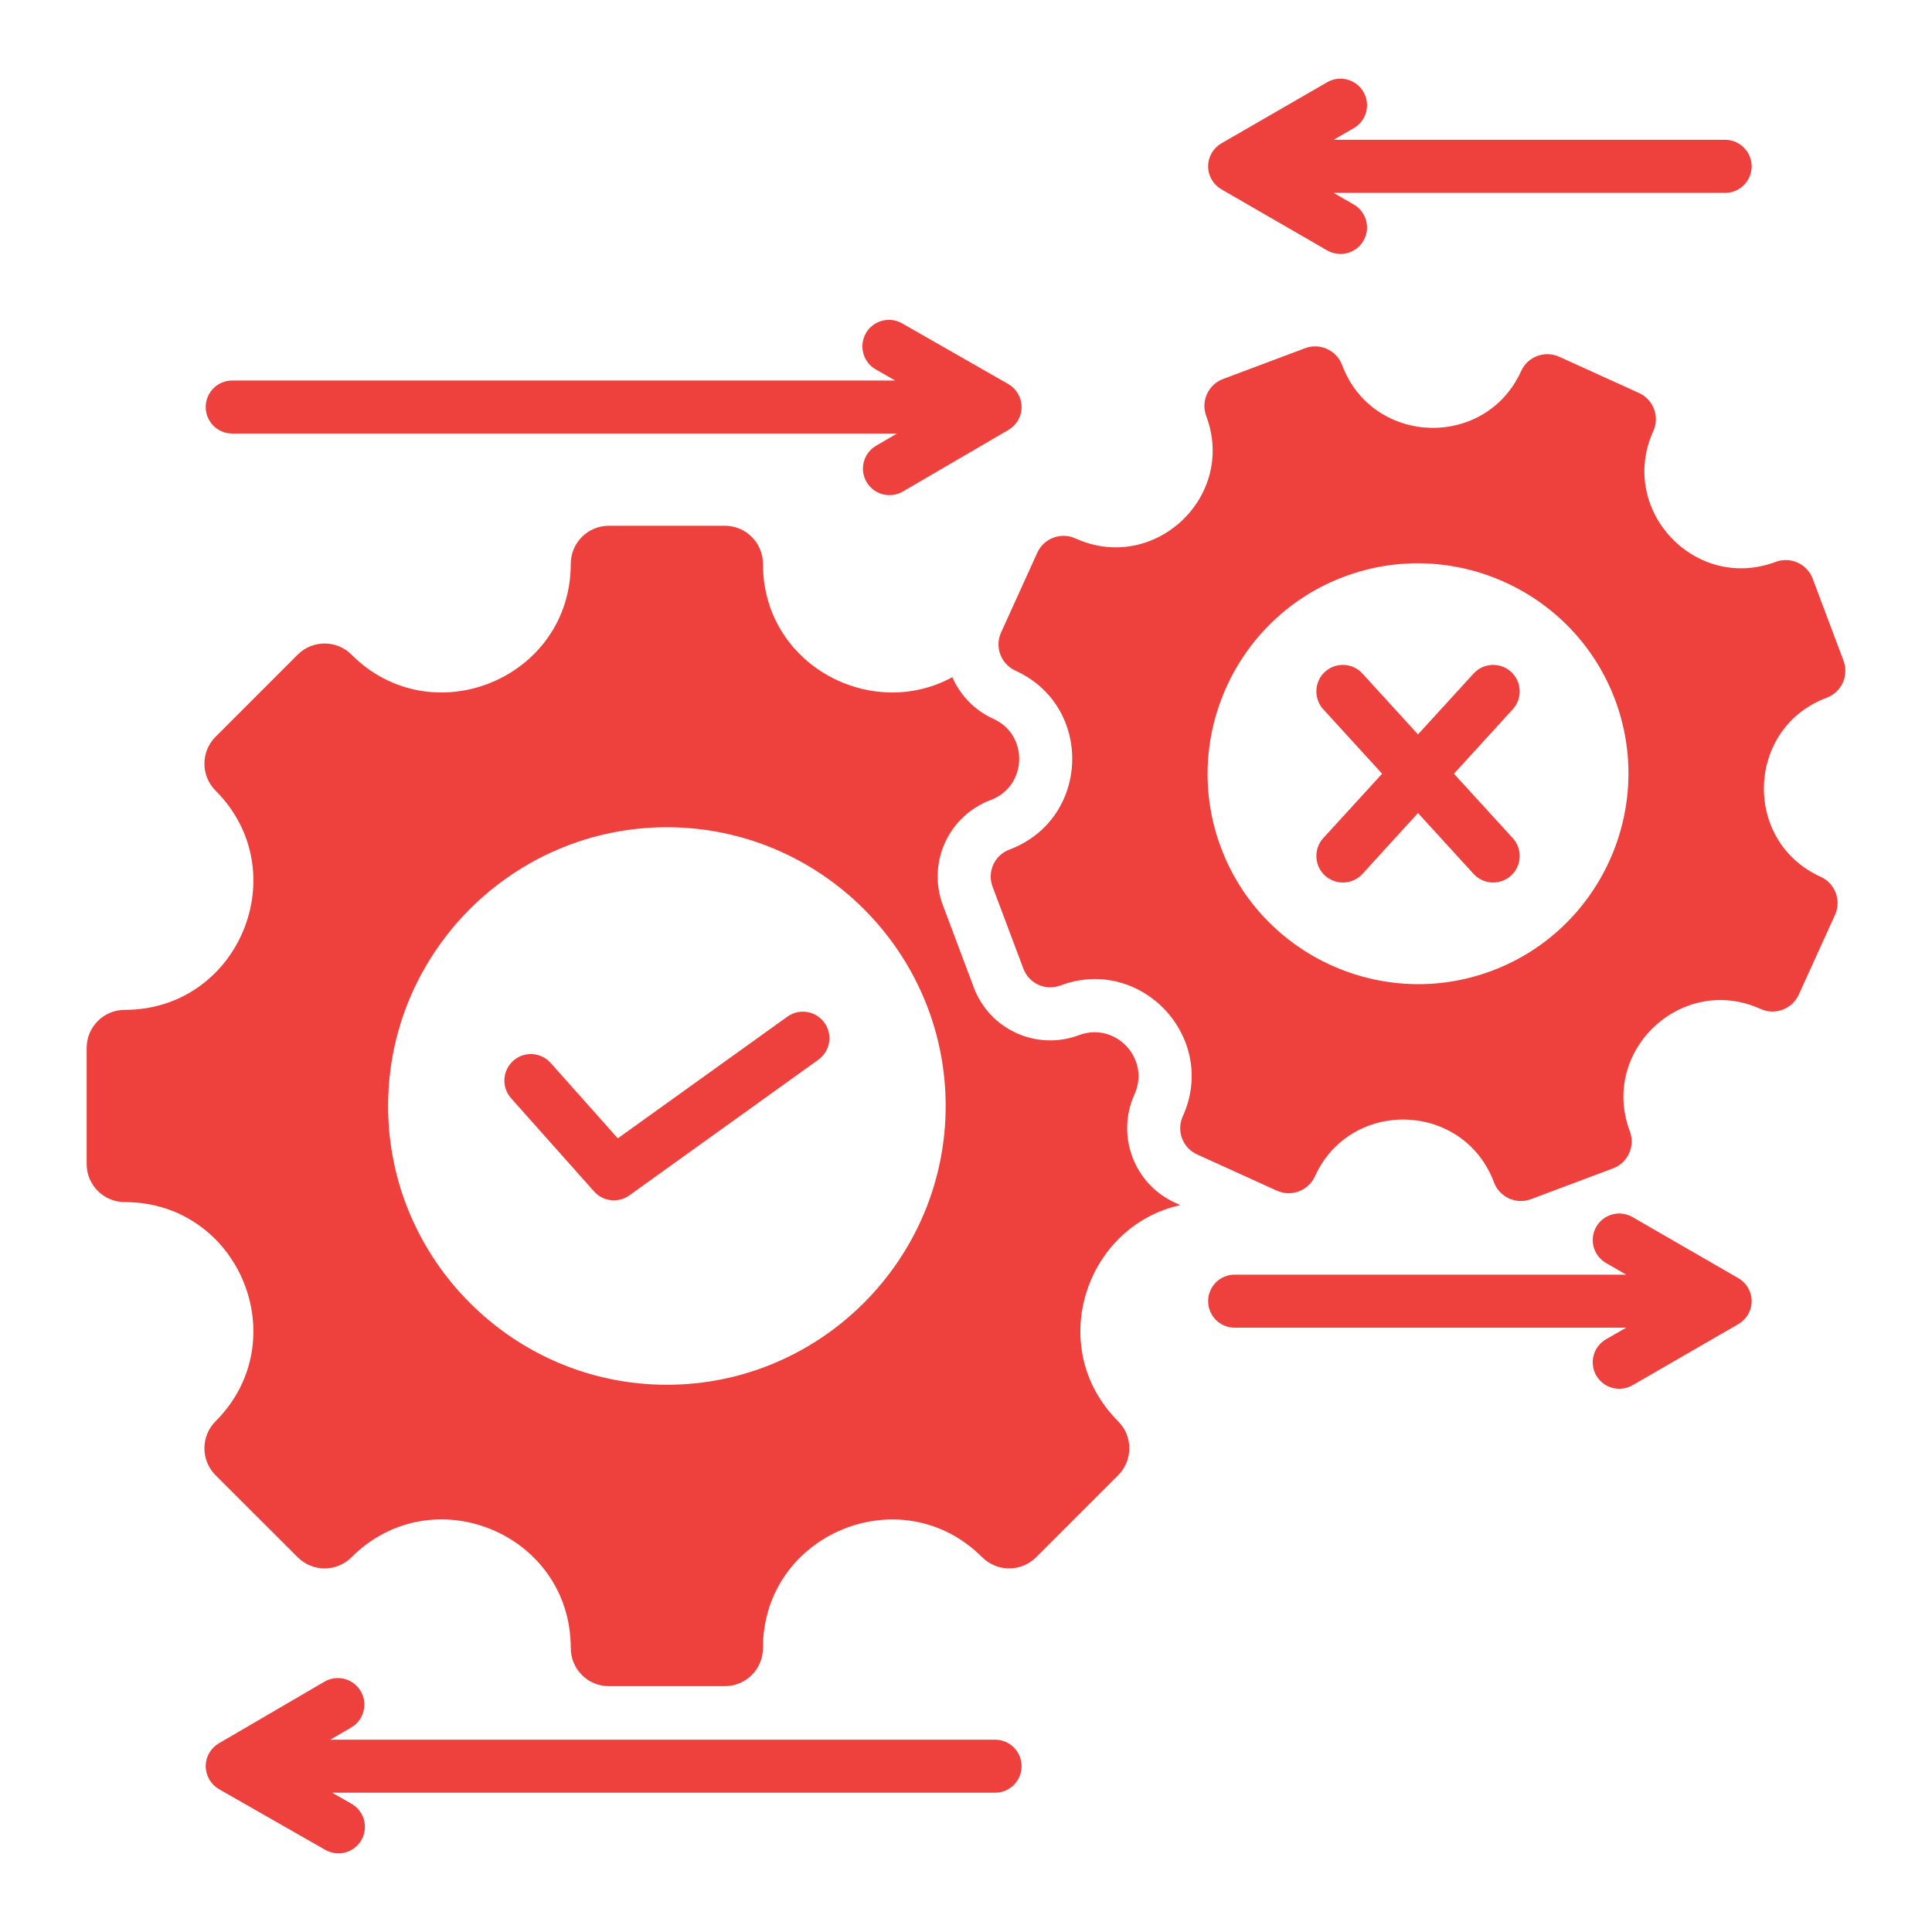 <svg width="40" height="40" viewBox="0 0 40 40" fill="none" xmlns="http://www.w3.org/2000/svg">
<path fill-rule="evenodd" clip-rule="evenodd" d="M24.438 24.951C22.479 25.379 21.623 27.9 23.15 29.426C23.458 29.734 23.458 30.235 23.15 30.543L21.452 32.241C21.144 32.549 20.643 32.549 20.335 32.241C18.662 30.568 15.796 31.756 15.796 34.121C15.796 34.558 15.443 34.91 15.007 34.91H12.605C12.17 34.91 11.817 34.558 11.817 34.121C11.817 31.753 8.952 30.567 7.278 32.241C6.97 32.549 6.471 32.549 6.163 32.241L4.463 30.543C4.155 30.235 4.155 29.734 4.463 29.426C6.136 27.753 4.95 24.888 2.583 24.888C2.147 24.888 1.794 24.534 1.794 24.099V21.697C1.794 21.261 2.147 20.908 2.583 20.908C4.95 20.908 6.136 18.042 4.463 16.369C4.155 16.061 4.155 15.562 4.463 15.254L6.163 13.554C6.471 13.246 6.97 13.246 7.278 13.554C8.951 15.227 11.817 14.041 11.817 11.674C11.817 11.239 12.17 10.885 12.605 10.885H15.007C15.443 10.885 15.796 11.239 15.796 11.674C15.796 13.769 18.041 14.939 19.717 14.02C19.879 14.39 20.172 14.704 20.568 14.883C21.306 15.218 21.27 16.278 20.512 16.563C19.634 16.892 19.193 17.868 19.522 18.743L20.16 20.441C20.488 21.317 21.462 21.761 22.34 21.431C23.098 21.147 23.822 21.922 23.488 22.658C23.102 23.509 23.479 24.515 24.33 24.901L24.438 24.951ZM13.807 28.67C16.985 28.67 19.579 26.076 19.579 22.898C19.579 19.719 16.985 17.127 13.807 17.127C10.628 17.127 8.035 19.719 8.035 22.898C8.035 26.076 10.628 28.67 13.807 28.67ZM10.581 22.737C10.38 22.511 10.4 22.163 10.626 21.962C10.852 21.761 11.2 21.781 11.401 22.007L12.791 23.568L16.303 21.048C16.549 20.872 16.892 20.928 17.069 21.174C17.246 21.42 17.189 21.764 16.943 21.94L13.03 24.749C12.802 24.912 12.486 24.878 12.3 24.668L10.581 22.737ZM30.931 24.479C30.303 22.807 27.963 22.729 27.224 24.355C27.088 24.654 26.734 24.787 26.435 24.651L24.784 23.901C24.485 23.766 24.352 23.412 24.488 23.112C25.226 21.486 23.626 19.776 21.954 20.403C21.645 20.519 21.303 20.363 21.188 20.055L20.55 18.358C20.434 18.049 20.589 17.706 20.898 17.59C22.572 16.962 22.65 14.623 21.022 13.884C20.723 13.748 20.59 13.395 20.726 13.095L21.476 11.443C21.611 11.144 21.965 11.011 22.265 11.147C23.891 11.885 25.602 10.287 24.974 8.614C24.858 8.306 25.014 7.962 25.322 7.847L27.02 7.209C27.328 7.094 27.671 7.25 27.787 7.558C28.415 9.23 30.755 9.308 31.494 7.682C31.629 7.382 31.982 7.25 32.282 7.386L33.934 8.136C34.233 8.272 34.366 8.625 34.23 8.924C33.492 10.55 35.091 12.261 36.763 11.633C37.071 11.518 37.415 11.674 37.53 11.981L38.168 13.679C38.283 13.987 38.127 14.331 37.819 14.446C36.147 15.074 36.069 17.415 37.695 18.153C37.995 18.289 38.128 18.643 37.992 18.942L37.241 20.593C37.105 20.893 36.752 21.025 36.453 20.89C34.827 20.151 33.116 21.751 33.744 23.423C33.86 23.732 33.703 24.074 33.396 24.19L31.698 24.827C31.39 24.943 31.047 24.788 30.931 24.479ZM25.279 17.551C26.123 19.797 28.644 20.942 30.89 20.098C33.138 19.255 34.281 16.733 33.438 14.487C32.594 12.24 30.074 11.096 27.827 11.94C25.581 12.783 24.435 15.303 25.279 17.551ZM29.358 15.205L30.509 13.945C30.713 13.721 31.061 13.705 31.285 13.909C31.508 14.114 31.524 14.461 31.32 14.685L30.102 16.019L31.32 17.352C31.524 17.576 31.508 17.924 31.285 18.128C31.061 18.332 30.713 18.317 30.509 18.093L29.358 16.833L28.208 18.093C28.004 18.317 27.656 18.332 27.432 18.128C27.209 17.924 27.193 17.576 27.397 17.352L28.615 16.019L27.397 14.685C27.193 14.461 27.209 14.114 27.432 13.909C27.656 13.705 28.004 13.721 28.208 13.945L29.358 15.205ZM33.668 26.39L33.25 26.148C32.988 25.997 32.898 25.661 33.049 25.399C33.201 25.136 33.537 25.046 33.799 25.198L35.991 26.463C36.158 26.56 36.266 26.739 36.266 26.939C36.266 27.138 36.158 27.317 35.991 27.414L33.799 28.68C33.537 28.831 33.201 28.741 33.049 28.479C32.898 28.216 32.988 27.88 33.25 27.729L33.668 27.488H25.562C25.259 27.488 25.013 27.242 25.013 26.939C25.013 26.636 25.259 26.39 25.562 26.39H33.668ZM25.287 2.968L27.479 1.702C27.741 1.551 28.078 1.641 28.229 1.903C28.381 2.166 28.291 2.502 28.028 2.653L27.61 2.894H35.717C36.02 2.894 36.266 3.141 36.266 3.444C36.266 3.747 36.02 3.993 35.717 3.993H27.61L28.028 4.234C28.291 4.385 28.381 4.721 28.229 4.984C28.078 5.246 27.741 5.336 27.479 5.185L25.287 3.919C25.12 3.822 25.013 3.643 25.013 3.444C25.013 3.244 25.12 3.065 25.287 2.968ZM4.532 36.093L6.718 34.817C6.98 34.664 7.316 34.753 7.469 35.015C7.622 35.276 7.533 35.613 7.271 35.766L6.839 36.018H20.602C20.905 36.018 21.151 36.264 21.151 36.567C21.151 36.87 20.905 37.116 20.602 37.116H6.876L7.279 37.346C7.542 37.496 7.633 37.832 7.483 38.095C7.333 38.358 6.997 38.45 6.734 38.299L4.536 37.044C4.369 36.948 4.26 36.769 4.259 36.569C4.259 36.569 4.259 36.568 4.259 36.567C4.259 36.368 4.366 36.19 4.532 36.093ZM18.534 7.878L18.131 7.648C17.868 7.498 17.777 7.162 17.927 6.899C18.077 6.636 18.413 6.544 18.676 6.694L20.874 7.95C21.041 8.046 21.15 8.225 21.151 8.424V8.427C21.151 8.625 21.044 8.804 20.878 8.901L18.692 10.177C18.43 10.329 18.094 10.241 17.941 9.979C17.788 9.717 17.877 9.381 18.139 9.228L18.571 8.976H4.808C4.505 8.976 4.259 8.73 4.259 8.427C4.259 8.124 4.505 7.878 4.808 7.878H18.534Z" fill="#EE413D"/>
</svg>
